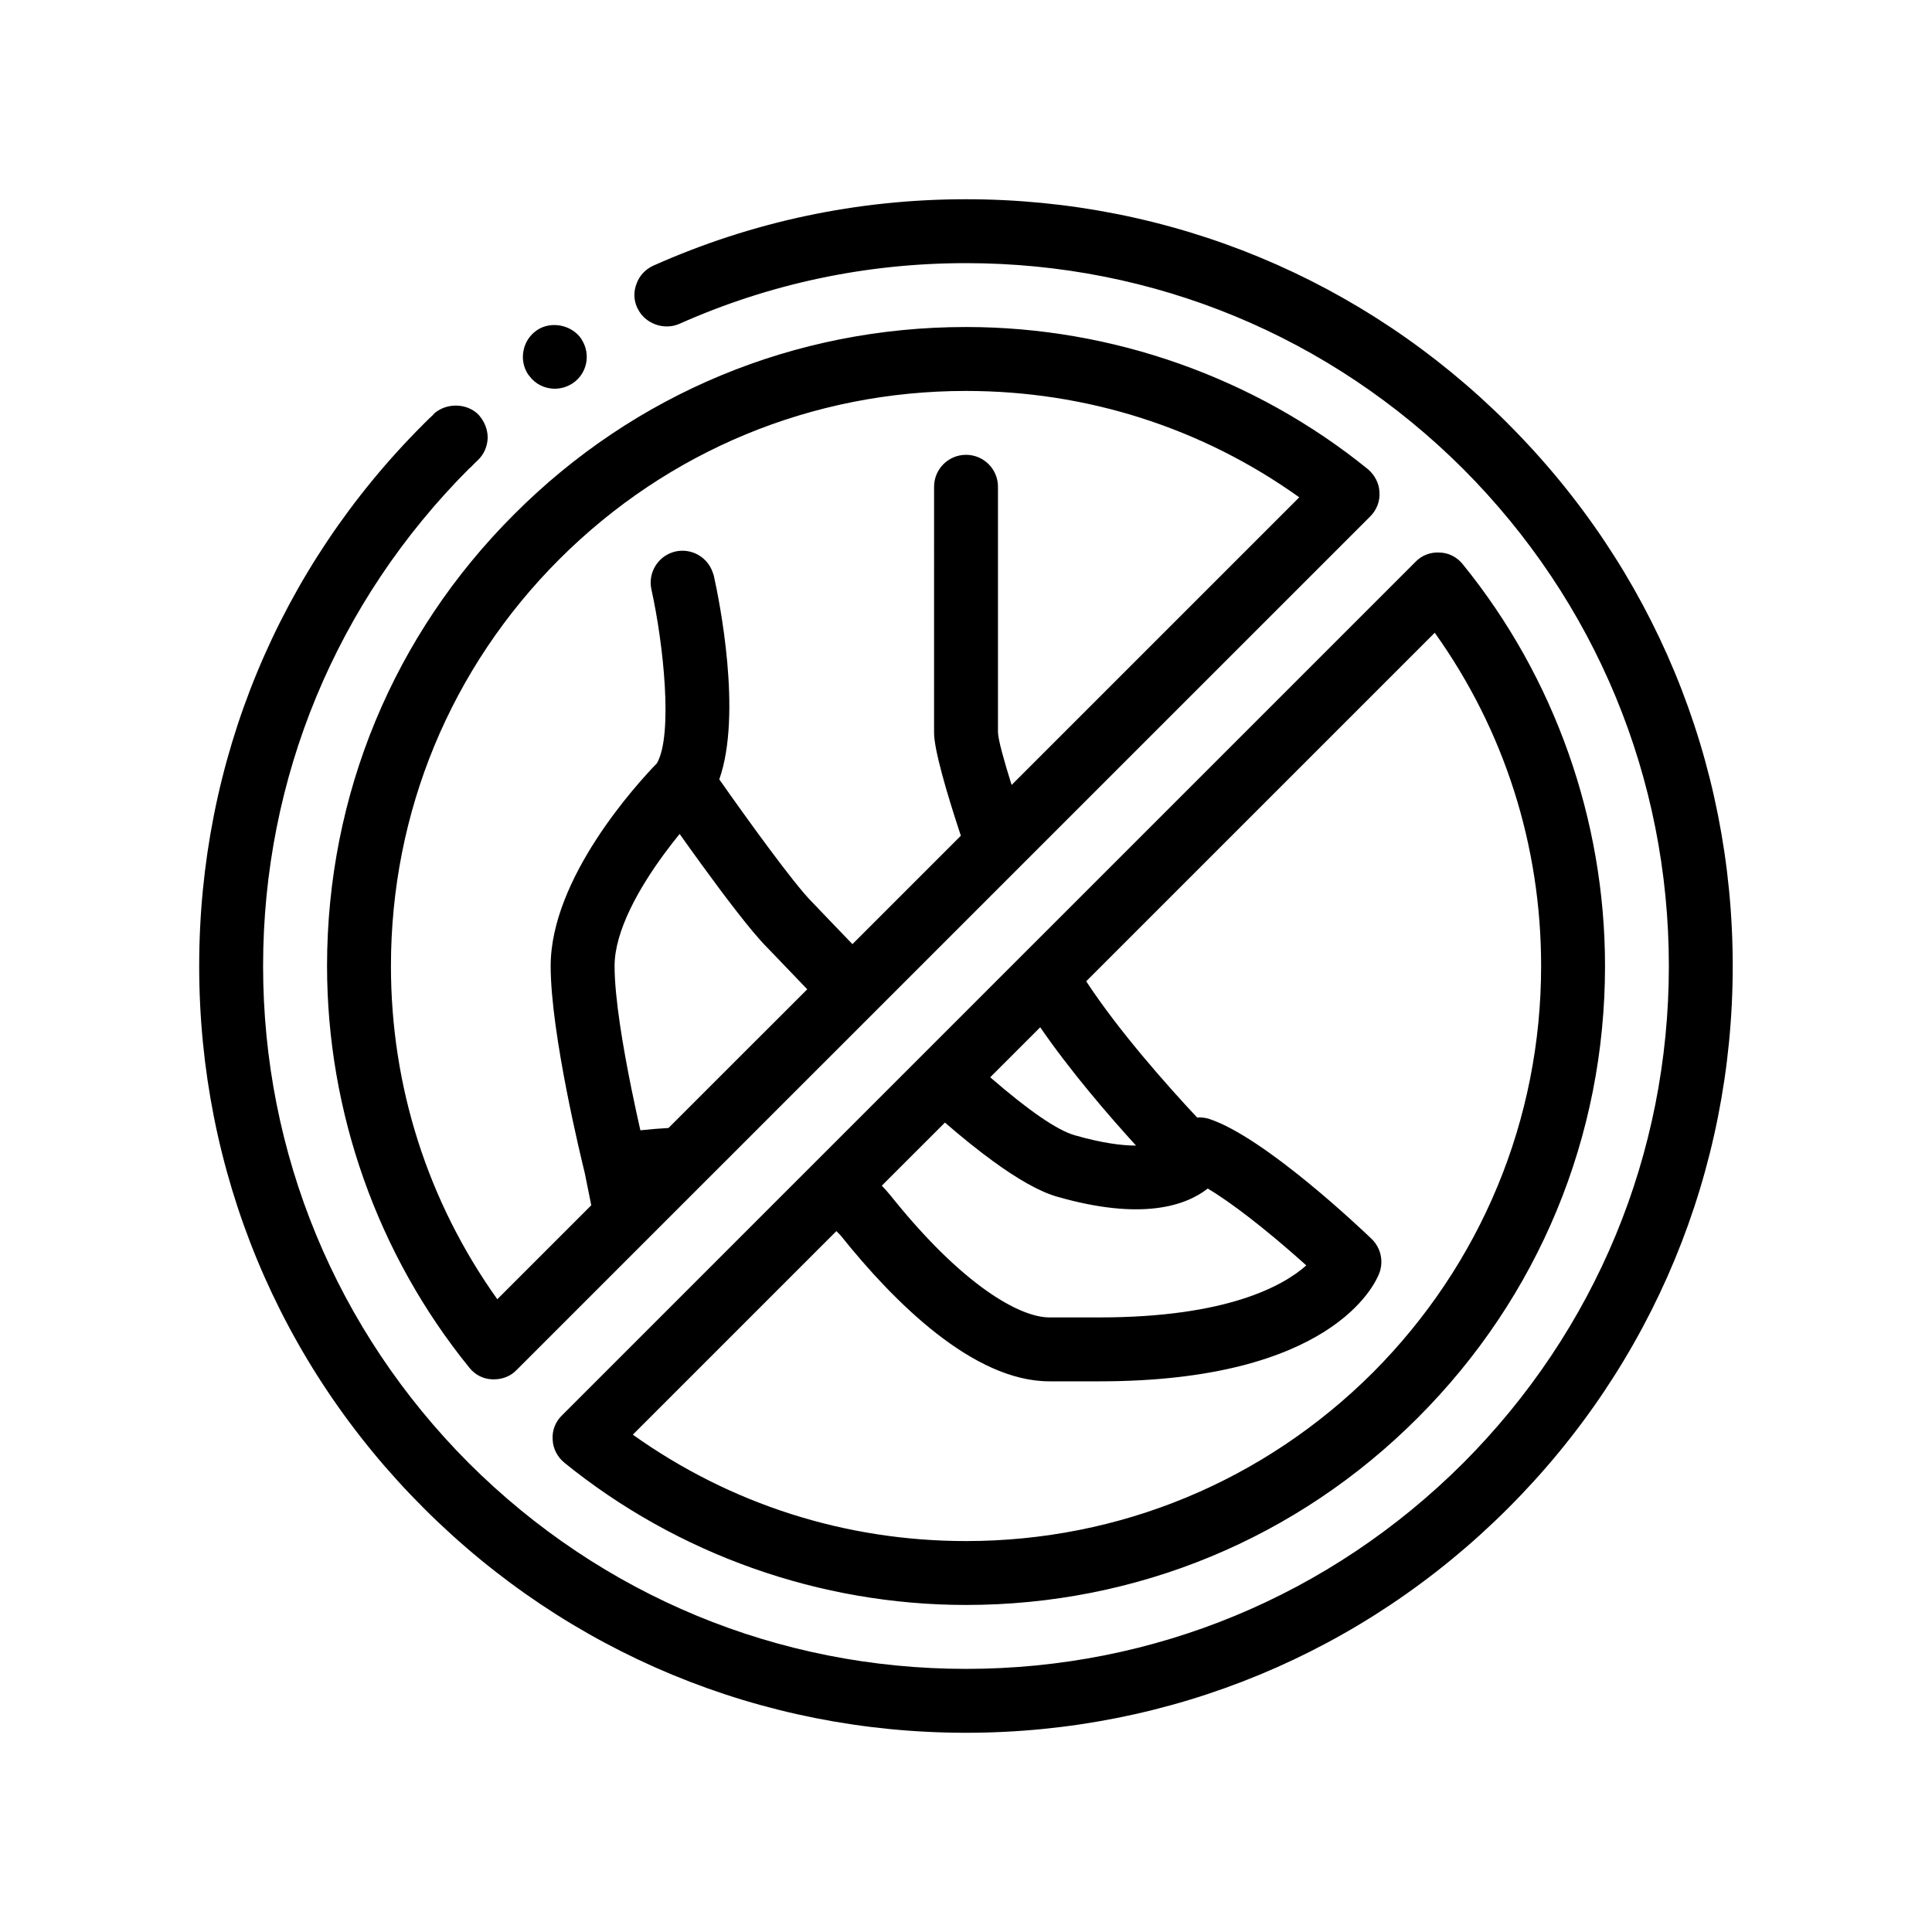 <?xml version="1.0" encoding="UTF-8"?>
<!-- Uploaded to: SVG Find, www.svgrepo.com, Generator: SVG Find Mixer Tools -->
<svg fill="#000000" width="800px" height="800px" version="1.1" viewBox="144 144 512 512" xmlns="http://www.w3.org/2000/svg">
 <path d="m284 243.29c-1.27-1.867-1.699-4.152-1.27-6.352 0.422-2.207 1.688-4.152 3.559-5.426 3.723-2.539 9.23-1.438 11.77 2.293 0.047 0.07 0.07 0.152 0.117 0.223 2.449 3.871 1.422 8.969-2.402 11.543-1.441 0.938-3.055 1.441-4.746 1.441-2.797 0-5.262-1.301-6.871-3.543-0.043-0.07-0.109-0.117-0.156-0.18zm259.68 13.031c-38.352-38.355-89.406-59.52-143.68-59.52-28.793 0-56.73 5.93-82.891 17.613-2.035 0.926-3.641 2.621-4.402 4.734-0.848 2.121-0.766 4.41 0.172 6.434 0.031 0.074 0.086 0.137 0.121 0.207 1.863 3.918 6.898 5.859 11.055 4.027 23.961-10.672 49.531-16.082 75.949-16.082 49.781 0 96.52 19.387 131.74 54.523 35.129 35.219 54.52 81.965 54.52 131.75s-19.391 96.52-54.527 131.74c-35.219 35.137-81.953 54.523-131.74 54.523s-96.523-19.387-131.75-54.527c-35.137-35.219-54.523-82.039-54.523-131.74 0-49.781 19.391-96.523 54.527-131.75l0.762-0.68c0.508-0.59 1.098-1.098 1.605-1.602 1.699-1.613 2.543-3.727 2.625-5.93 0-2.203-0.805-4.238-2.223-5.898-0.051-0.059-0.09-0.133-0.145-0.191-3.133-3.219-8.723-3.305-12.027-0.172v0.09c-0.84 0.762-1.691 1.602-2.539 2.453-38.441 38.344-59.52 89.402-59.52 143.68 0 54.277 21.078 105.33 59.52 143.68 38.355 38.355 89.406 59.52 143.68 59.52 54.27 0 105.32-21.164 143.68-59.52 38.359-38.355 59.523-89.406 59.523-143.68 0-54.359-21.164-105.33-59.523-143.68zm-313.01 143.68c0-45.301 17.609-87.801 49.613-119.73 31.918-31.996 74.422-49.609 119.63-49.609h0.172c38.613 0 76.457 13.375 106.43 37.68 1.785 1.523 2.969 3.723 3.055 6.09 0.172 2.453-0.766 4.742-2.453 6.434l-89.074 89.062-54.301 54.301-6.102 6.098-13.336 13.34-7.816 7.816-8.203 8.195-47.406 47.406c-1.523 1.613-3.723 2.453-5.926 2.453h-0.508c-2.371-0.082-4.574-1.184-6.102-3.133-24.297-29.949-37.672-67.719-37.672-106.41zm169.34-152.4c-40.727 0-78.996 15.836-107.79 44.613-28.789 28.793-44.617 67.055-44.617 107.79 0 31.918 9.734 62.402 28.188 88.309l24.902-24.902-1.734-8.59c-0.855-3.457-9.027-36.902-9.027-54.816 0-23.312 22.848-48.254 28.164-53.742 4.309-7.508 1.727-31.684-1.457-46.023-1.02-4.566 1.863-9.082 6.43-10.102 4.258-0.906 8.445 1.531 9.812 5.57 0.098 0.289 0.215 0.559 0.289 0.863 1.441 6.469 7.559 36.613 1.449 53.973 6.969 9.93 19.625 27.531 24.539 32.465l4.223 4.41c2.227 2.336 4.398 4.594 6.523 6.793l28.73-28.73c-3.969-12.004-7.098-22.945-7.098-27.312l0.004-62.301v-2.867c0-4.68 3.789-8.469 8.469-8.469 4.676 0 8.465 3.789 8.465 8.469v65.152c0.09 1.977 1.527 7.215 3.613 13.871l76.23-76.227c-25.832-18.465-56.395-28.191-88.312-28.191zm-54.074 170.56 6.133-6.125 5.863-5.863c-2.281-2.363-4.555-4.731-6.801-7.09l-4.023-4.191c-3.981-4-11.078-13.383-17.297-21.941-2.047-2.812-3.988-5.531-5.703-7.945-1.328 1.629-2.715 3.406-4.098 5.289-6.602 8.977-13.141 20.383-13.141 29.699 0 8.52 2.281 21.793 4.492 32.66 0.836 4.102 1.656 7.859 2.344 10.887 0.098-0.012 0.211-0.023 0.312-0.031 2.102-0.227 4.508-0.434 7.144-0.586l22.672-22.672zm78.469-30.543 94.73-94.734c1.605-1.699 3.981-2.621 6.434-2.453 2.371 0.086 4.574 1.188 6.102 3.133 24.297 29.891 37.676 67.73 37.676 106.43 0 45.211-17.609 87.715-49.613 119.72-31.93 32.008-74.512 49.617-119.72 49.617-38.699 0-76.457-13.375-106.43-37.68-1.859-1.523-3.043-3.727-3.129-6.188-0.168-2.363 0.762-4.734 2.453-6.348l34.199-34.199 22.902-22.91 6.766-6.762 37.152-37.152 17.457-17.461 6.484-6.481zm7.449 16.43c8.691 13.285 21.629 27.801 29.391 36.102 1.098-0.082 2.211 0.051 3.281 0.402 14.641 4.875 40.09 29.004 42.941 31.746 2.453 2.348 3.266 5.945 2.055 9.129-1.117 2.926-12.688 28.641-74.176 28.641h-13.25c-20.156 0-41.145-20.945-55.203-38.516-0.371-0.465-0.828-0.867-1.246-1.293l-53.945 53.945c25.906 18.457 56.387 28.195 88.309 28.195 40.723 0 78.988-15.914 107.78-44.621 28.699-28.785 44.621-67.059 44.621-107.78 0-31.922-9.738-62.484-28.191-88.312zm-46.395 46.395-7.777 7.777c0.848 0.871 1.668 1.785 2.438 2.746 18.973 23.715 34.129 32.164 41.984 32.164h13.25c33.977 0 48.836-8.449 54.828-13.785-7.254-6.535-16.496-14.184-23.695-18.852-0.832-0.539-1.652-1.062-2.422-1.512-5.965 4.648-17.629 8.523-39.875 2.168-4.762-1.359-10.566-4.727-17.004-9.41-4.031-2.934-8.309-6.383-12.766-10.246l-2.719 2.719zm59.602-2.852c-7.496-8.227-17.492-19.855-25.391-31.355l-13.254 13.254c10.238 8.871 17.754 14.047 22.426 15.371 7.211 2.066 12.445 2.731 16.219 2.731z"/>
</svg>
